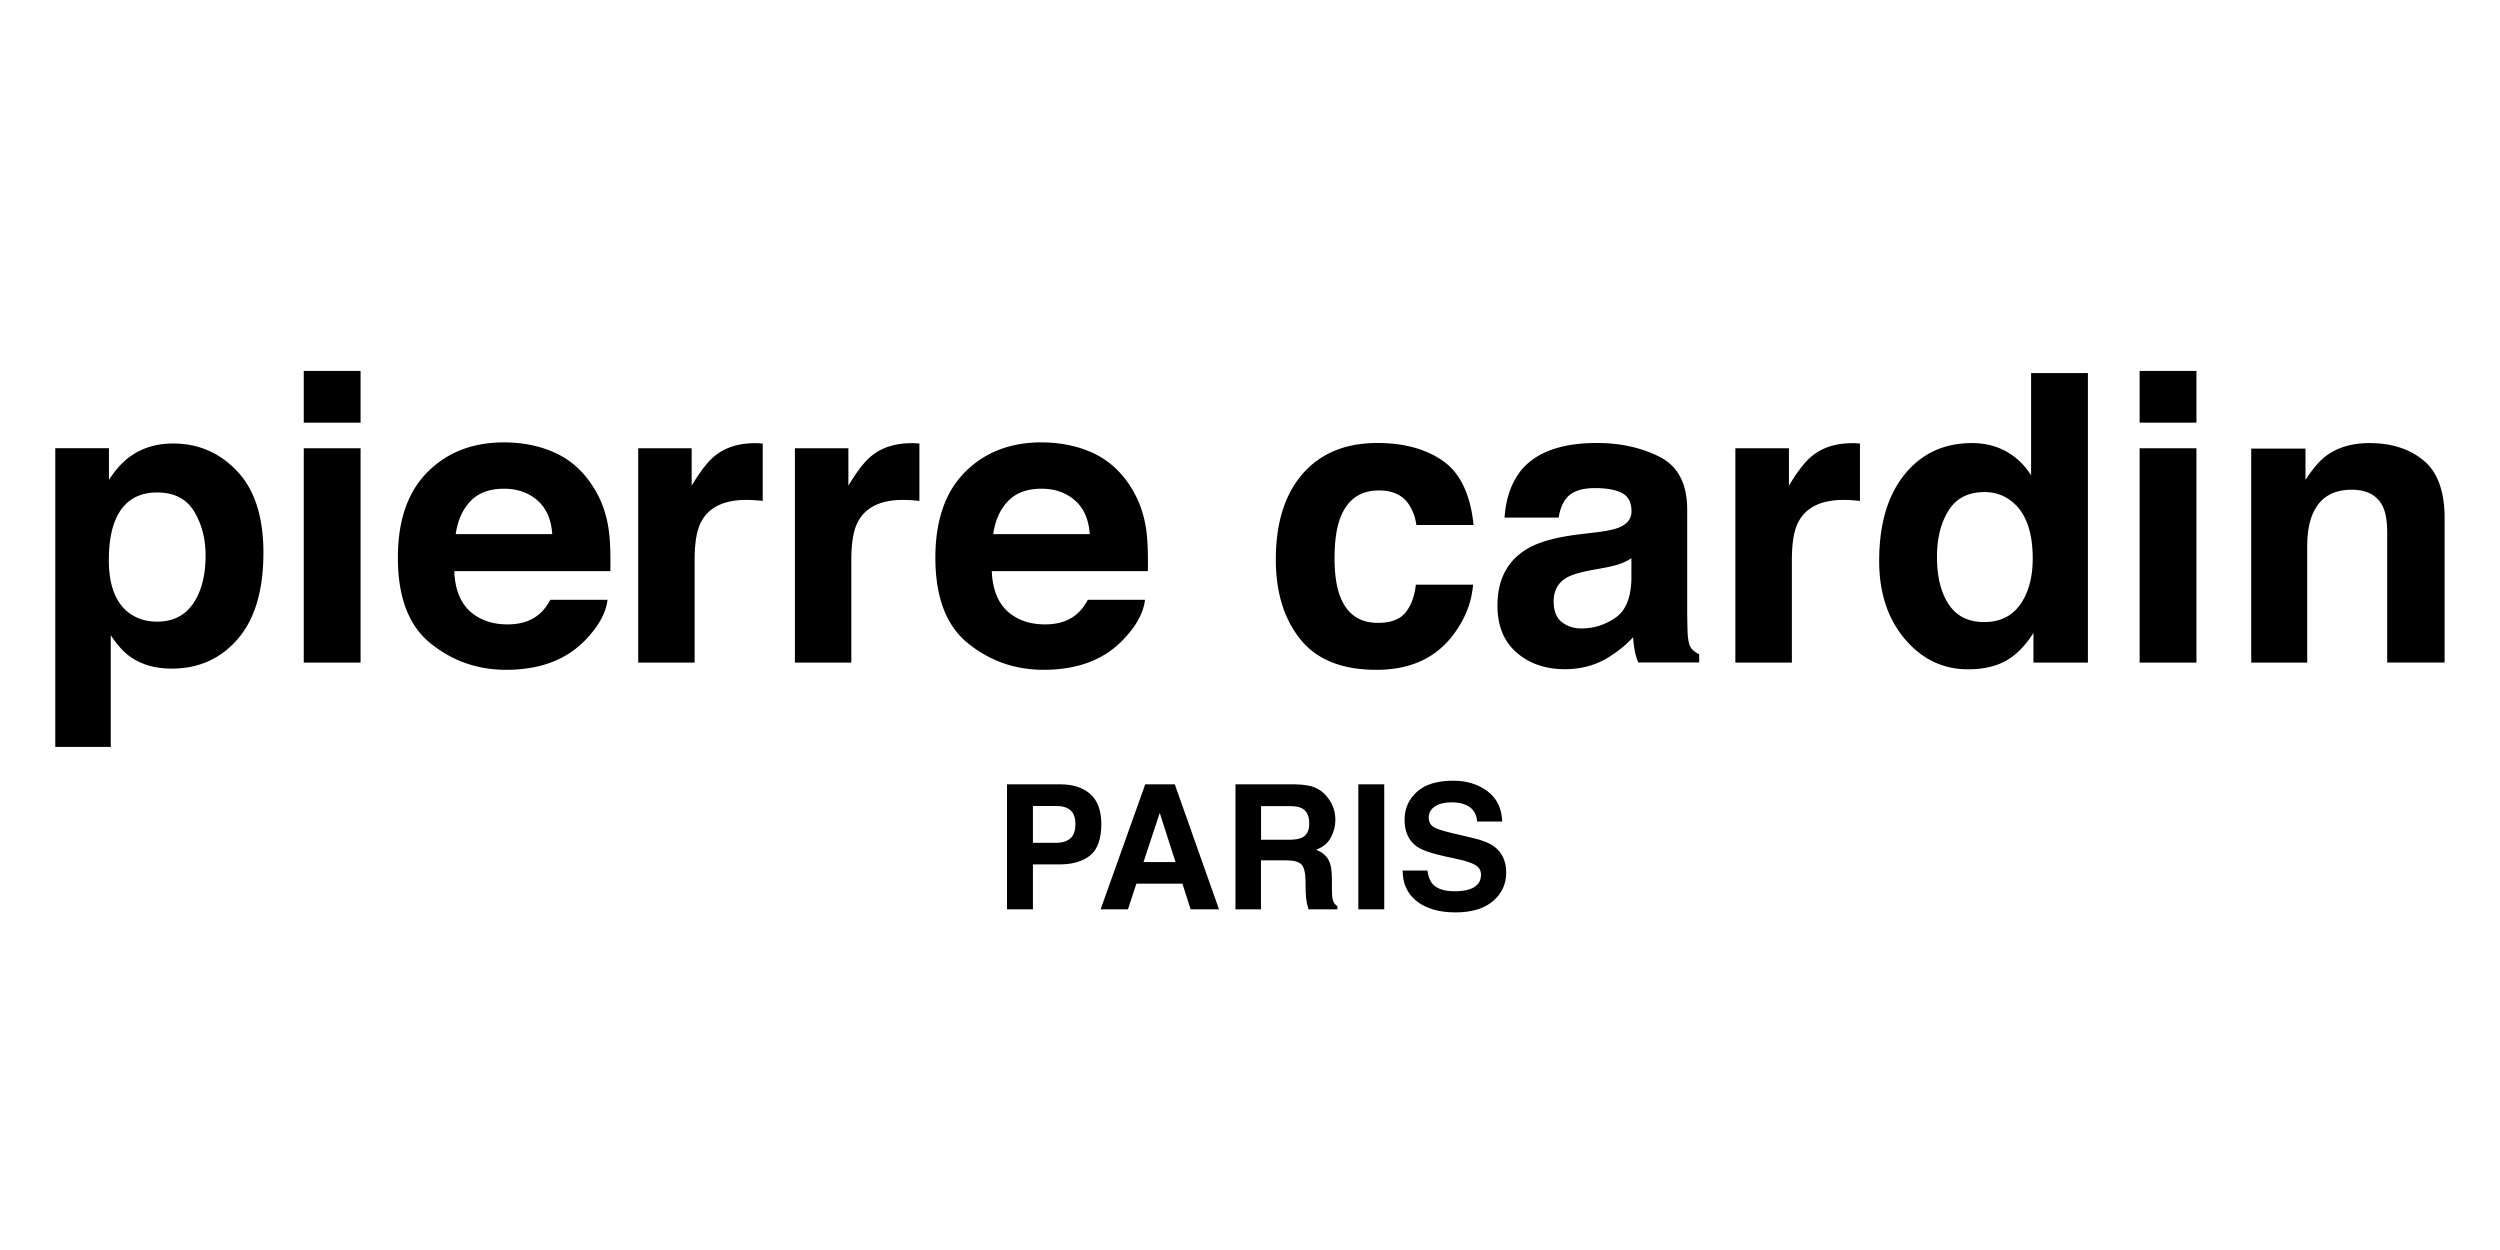 <svg xmlns="http://www.w3.org/2000/svg" xml:space="preserve" id="Layer_1" width="600" height="300" style="enable-background:new 60 0 250 60" version="1.1" viewBox="62 -18 246 94"><g><g><path d="M85.34 13.87c1.72 1.82 2.58 4.49 2.58 8.01 0 3.71-.84 6.55-2.52 8.49-1.68 1.95-3.85 2.92-6.5 2.92-1.69 0-3.09-.42-4.21-1.26-.61-.46-1.21-1.14-1.79-2.03v11h-5.46V11.6h5.28v3.12c.6-.92 1.23-1.64 1.91-2.17 1.23-.94 2.7-1.41 4.4-1.41 2.49 0 4.59.91 6.31 2.73m-4.23 3.97c-.75-1.25-1.96-1.88-3.65-1.88-2.02 0-3.41.95-4.16 2.84-.39 1.01-.59 2.28-.59 3.83 0 2.45.66 4.17 1.97 5.17.78.58 1.71.87 2.78.87 1.55 0 2.73-.59 3.55-1.78.81-1.19 1.22-2.77 1.22-4.74 0-1.62-.37-3.06-1.12-4.31M97.48 9.09h-5.59V4h5.59v5.09zm-5.59 2.52h5.59V32.7h-5.59V11.61zM116.56 12.03c1.47.66 2.69 1.7 3.64 3.12.86 1.25 1.43 2.71 1.68 4.36.15.97.21 2.36.18 4.19H106.7c.08 2.12.82 3.6 2.21 4.45.84.53 1.85.79 3.04.79 1.26 0 2.28-.32 3.06-.97.43-.35.81-.83 1.14-1.45h5.63c-.15 1.25-.83 2.52-2.04 3.81-1.89 2.05-4.53 3.08-7.94 3.08-2.81 0-5.28-.87-7.43-2.6-2.15-1.73-3.22-4.54-3.22-8.44 0-3.65.97-6.46 2.91-8.41 1.94-1.95 4.45-2.93 7.54-2.93 1.84.01 3.49.34 4.96 1m-8.25 4.77c-.78.8-1.27 1.89-1.47 3.26h9.5c-.1-1.46-.59-2.57-1.47-3.33-.88-.76-1.97-1.14-3.27-1.14-1.41 0-2.51.4-3.29 1.21M136.58 11.11c.07.01.23.02.47.03v5.65c-.35-.04-.66-.06-.93-.08-.27-.01-.49-.02-.66-.02-2.22 0-3.71.72-4.47 2.17-.43.81-.64 2.06-.64 3.75V32.7h-5.55V11.61h5.26v3.68c.85-1.41 1.59-2.37 2.22-2.88 1.03-.87 2.37-1.3 4.03-1.3.11-.01.2 0 .27 0M152 11.11c.07.01.23.02.47.03v5.65c-.35-.04-.66-.06-.93-.08-.27-.01-.49-.02-.66-.02-2.22 0-3.71.72-4.47 2.17-.43.81-.64 2.06-.64 3.75V32.7h-5.55V11.61h5.26v3.68c.85-1.41 1.59-2.37 2.22-2.88 1.03-.87 2.37-1.3 4.03-1.3.11-.01.2 0 .27 0M169.45 12.03c1.47.66 2.69 1.7 3.64 3.12.86 1.25 1.43 2.71 1.68 4.36.15.97.21 2.36.18 4.19h-15.36c.09 2.12.82 3.6 2.21 4.45.84.53 1.85.79 3.04.79 1.26 0 2.28-.32 3.06-.97.43-.35.81-.83 1.14-1.45h5.63c-.15 1.25-.83 2.52-2.04 3.81-1.89 2.05-4.53 3.08-7.94 3.08-2.81 0-5.28-.87-7.43-2.6-2.15-1.73-3.22-4.54-3.22-8.44 0-3.65.97-6.46 2.91-8.41 1.94-1.95 4.45-2.93 7.54-2.93 1.83.01 3.49.34 4.96 1m-8.25 4.77c-.78.8-1.27 1.89-1.47 3.26h9.5c-.1-1.46-.59-2.57-1.47-3.33-.88-.76-1.97-1.14-3.27-1.14-1.42 0-2.51.4-3.29 1.21M201.37 19.17c-.1-.79-.37-1.5-.8-2.13-.62-.85-1.58-1.28-2.89-1.28-1.86 0-3.14.92-3.82 2.77-.36.98-.54 2.28-.54 3.9 0 1.54.18 2.79.54 3.73.66 1.75 1.9 2.63 3.72 2.63 1.29 0 2.21-.35 2.75-1.05.54-.7.87-1.6.99-2.71h5.63c-.13 1.68-.74 3.27-1.82 4.76-1.73 2.41-4.29 3.62-7.69 3.62-3.4 0-5.89-1.01-7.5-3.02-1.6-2.01-2.4-4.62-2.4-7.83 0-3.62.89-6.43 2.65-8.45 1.77-2.01 4.21-3.02 7.32-3.02 2.65 0 4.81.59 6.5 1.78 1.68 1.19 2.68 3.28 2.99 6.29h-5.63zM219.15 19.87c1.03-.13 1.76-.29 2.2-.48.79-.34 1.19-.86 1.19-1.57 0-.86-.3-1.46-.91-1.79-.61-.33-1.5-.5-2.68-.5-1.32 0-2.25.32-2.8.97-.39.48-.65 1.12-.78 1.93h-5.32c.12-1.84.64-3.36 1.55-4.55 1.47-1.86 3.98-2.79 7.54-2.79 2.32 0 4.38.46 6.18 1.37 1.8.92 2.7 2.65 2.7 5.19v9.68c0 .67.01 1.48.04 2.44.04.72.15 1.21.33 1.47.18.26.45.47.81.64v.81h-6c-.17-.43-.28-.83-.35-1.2-.06-.37-.12-.8-.16-1.28-.76.83-1.65 1.53-2.65 2.11-1.19.68-2.54 1.03-4.05 1.03-1.92 0-3.51-.55-4.76-1.64-1.25-1.09-1.88-2.63-1.88-4.63 0-2.59 1.01-4.47 3.02-5.63 1.1-.63 2.73-1.08 4.87-1.35l1.91-.23zm3.37 2.57c-.35.22-.71.4-1.07.53-.36.13-.85.26-1.48.38l-1.25.23c-1.18.21-2.02.46-2.54.75-.87.5-1.3 1.28-1.3 2.34 0 .94.27 1.62.8 2.04.53.42 1.18.63 1.94.63 1.21 0 2.31-.35 3.33-1.05 1.02-.69 1.54-1.97 1.58-3.81v-2.04zM244.55 11.11c.07.01.23.02.47.03v5.65c-.35-.04-.66-.06-.93-.08-.27-.01-.49-.02-.66-.02-2.22 0-3.71.72-4.47 2.17-.43.81-.64 2.06-.64 3.75V32.7h-5.56V11.61h5.27v3.68c.85-1.41 1.59-2.37 2.23-2.88 1.03-.87 2.37-1.3 4.02-1.3.11-.01.2 0 .27 0M259.44 11.94c.99.56 1.8 1.34 2.42 2.33V4.21h5.59V32.7h-5.36v-2.92c-.79 1.25-1.68 2.16-2.69 2.73-1 .57-2.26.85-3.75.85-2.46 0-4.54-1-6.22-2.99-1.68-1.99-2.52-4.55-2.52-7.67 0-3.6.83-6.43 2.49-8.5 1.66-2.06 3.87-3.1 6.65-3.1 1.26 0 2.4.28 3.39.84m1.36 15.03c.81-1.16 1.22-2.66 1.22-4.51 0-2.58-.65-4.42-1.95-5.53a4.22 4.22 0 0 0-2.79-1.01c-1.61 0-2.8.61-3.55 1.83-.76 1.22-1.13 2.73-1.13 4.54 0 1.95.38 3.51 1.15 4.67.77 1.17 1.93 1.75 3.49 1.75 1.56 0 2.74-.58 3.56-1.74M278.13 9.09h-5.59V4h5.59v5.09zm-5.59 2.52h5.59V32.7h-5.59V11.61zM300.48 12.81c1.38 1.14 2.07 3.04 2.07 5.68v14.2h-5.65V19.87c0-1.11-.15-1.96-.44-2.55-.54-1.08-1.56-1.63-3.07-1.63-1.86 0-3.13.79-3.82 2.38-.36.84-.54 1.91-.54 3.21V32.7h-5.51V11.64h5.34v3.08c.71-1.08 1.37-1.87 2-2.34 1.13-.85 2.56-1.28 4.3-1.28 2.17 0 3.94.57 5.32 1.71"/></g><g><path d="M169.29 51.66c-.72.6-1.75.9-3.09.9h-2.56v4.42h-2.55v-12.3h5.28c1.22 0 2.19.32 2.91.95.72.63 1.09 1.62 1.09 2.95 0 1.45-.36 2.48-1.08 3.08zm-1.96-4.44c-.33-.27-.78-.41-1.37-.41h-2.32v3.62h2.32c.59 0 1.04-.15 1.37-.44.33-.29.49-.76.49-1.4 0-.64-.17-1.09-.49-1.37zM174.69 44.68h2.91l4.35 12.3h-2.79l-.81-2.53h-4.53l-.83 2.53h-2.69l4.39-12.3zm-.17 7.65h3.15l-1.55-4.84-1.6 4.84zM191.4 45c.45.19.84.48 1.15.86.26.31.47.66.62 1.04.15.38.23.81.23 1.29 0 .58-.15 1.16-.44 1.72-.3.56-.78.96-1.46 1.2.57.23.97.55 1.21.97s.35 1.06.35 1.92v.83c0 .56.02.94.07 1.14.07.32.23.55.47.7v.31h-2.84c-.08-.27-.13-.49-.17-.66-.07-.34-.1-.7-.11-1.06l-.02-1.14c-.01-.78-.15-1.31-.41-1.57s-.75-.39-1.46-.39h-2.51v4.82h-2.51v-12.3h5.88c.85.02 1.5.12 1.95.32zm-5.31 1.82v3.31h2.77c.55 0 .96-.07 1.24-.2.49-.23.73-.7.73-1.39 0-.75-.24-1.25-.71-1.5-.26-.14-.66-.22-1.19-.22h-2.84zM198.21 56.98h-2.55v-12.3h2.55v12.3zM202.46 53.18c.08.56.24.98.47 1.26.43.51 1.16.76 2.19.76.62 0 1.12-.07 1.51-.2.73-.26 1.1-.73 1.1-1.43 0-.41-.18-.72-.54-.94-.36-.22-.93-.41-1.71-.58l-1.33-.29c-1.31-.29-2.21-.6-2.7-.94-.83-.57-1.24-1.46-1.24-2.66 0-1.1.41-2.02 1.22-2.75s2-1.09 3.57-1.09c1.31 0 2.43.34 3.36 1.03.93.69 1.41 1.68 1.46 2.99h-2.47c-.05-.74-.38-1.27-.99-1.58-.41-.21-.92-.31-1.53-.31-.68 0-1.22.13-1.63.4-.41.27-.61.64-.61 1.12 0 .44.2.77.6.98.26.14.8.31 1.63.51l2.16.51c.95.22 1.66.52 2.13.89.73.58 1.1 1.42 1.1 2.51 0 1.12-.43 2.06-1.3 2.8-.87.74-2.1 1.11-3.68 1.11-1.62 0-2.89-.37-3.82-1.1s-1.39-1.74-1.39-3.02h2.44z"/></g></g></svg>